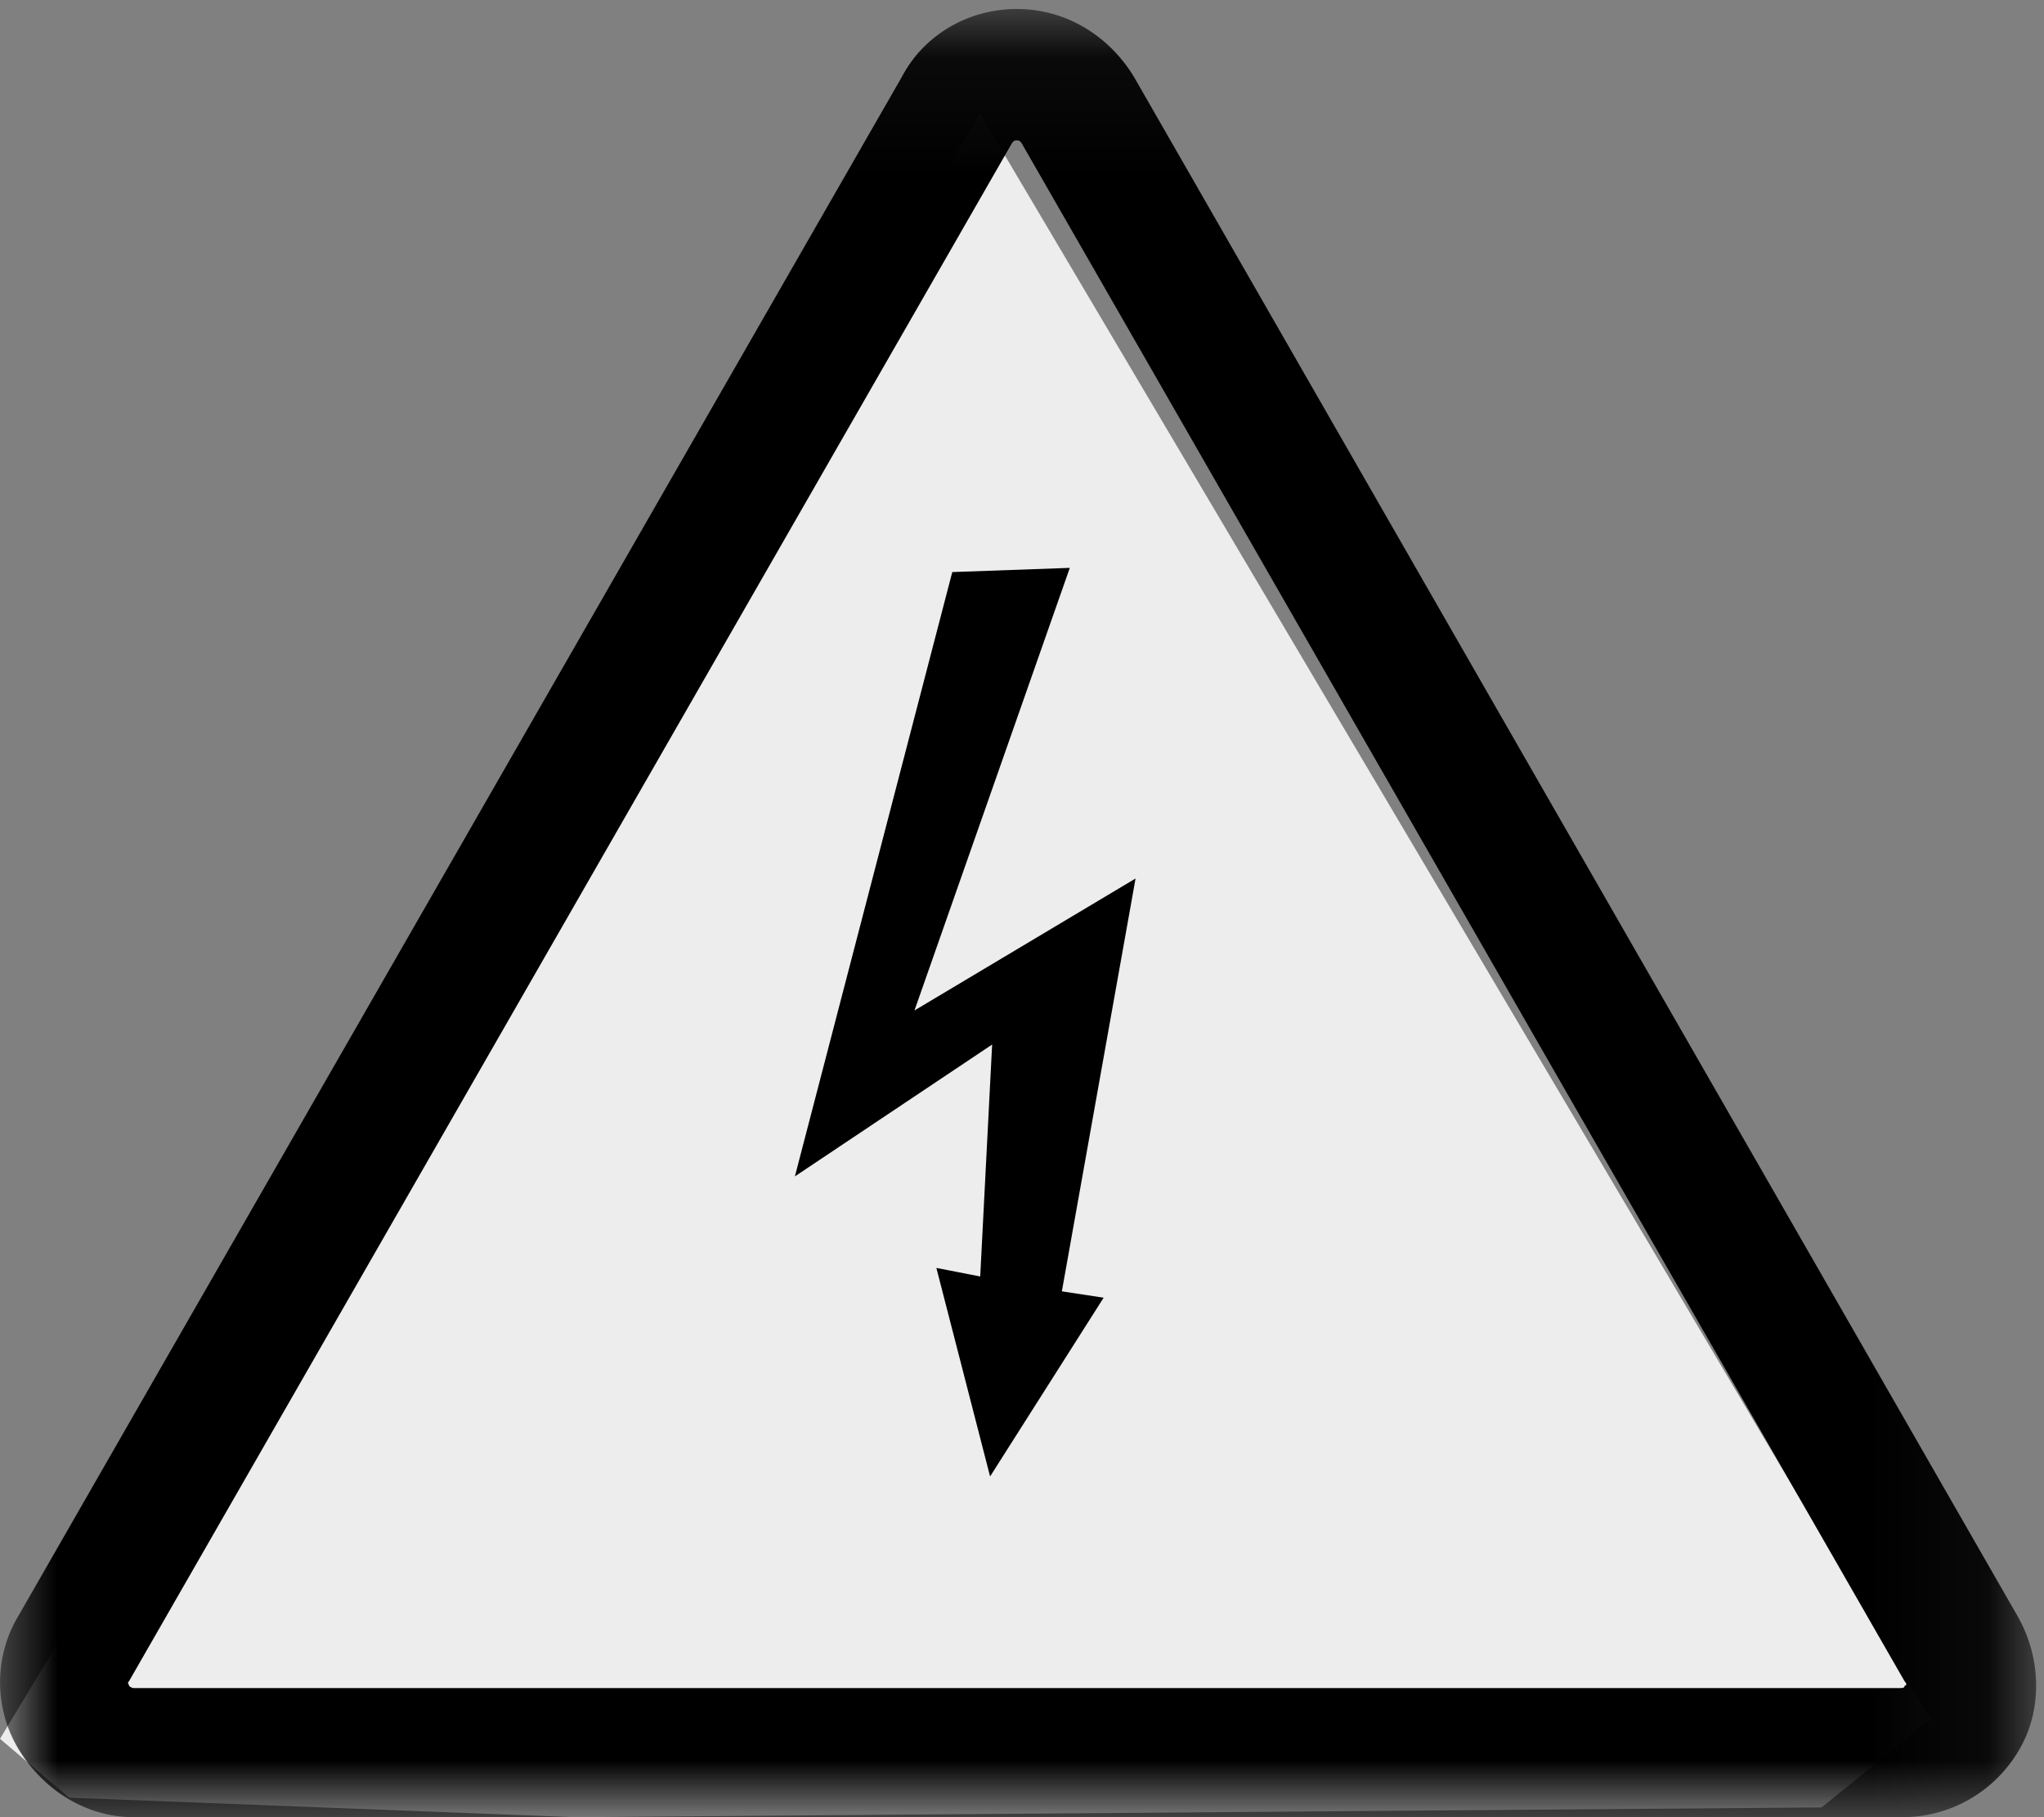 
<svg width="18px" height="16px" viewBox="0 0 18 16" version="1.1" xmlns="http://www.w3.org/2000/svg" xmlns:xlink="http://www.w3.org/1999/xlink">
    <rect x="0" y="0" width="18" height="16" fill="#808080" stroke="none"/>
    <!-- Generator: Sketch 49.1 (51147) - http://www.bohemiancoding.com/sketch -->
    <desc>Created with Sketch.</desc>
    <defs>
        <polygon id="path-1" points="2.60869565e-05 0.079 17.931 0.079 17.931 16 2.60869565e-05 16"></polygon>
    </defs>
    <g id="Mobile" stroke="none" stroke-width="1" fill="none" fill-rule="evenodd">
        <g id="Forside---lille-top---erhverv" transform="translate(-11, -446)">
            <g id="Genveje" transform="translate(0, 386)">
                <g id="Group-2" transform="translate(0, 50)">
                    <g id="Page-1" transform="translate(11, 10)">
                        <polygon id="Fill-1" fill="#EDEDED" points="5.056 16 16.041 15.914 17 15.138 8.631 1 0 15.31 0.61 15.828"></polygon>
                        <polygon id="Fill-2" fill="#000000" points="8.386 5.037 7 10.358 8.737 9.197 8.632 11.239 8.246 11.164 8.719 13 9.719 11.426 9.351 11.37 10 7.735 8.053 8.897 9.421 5"></polygon>
                        <g id="Group-5">
                            <mask id="mask-2" fill="white">
                                <use xlink:href="#path-1"></use>
                            </mask>
                            <g id="Clip-4"></g>
                            <path d="M16.772,14.843 C16.772,14.863 16.753,14.863 16.733,14.863 L1.176,14.863 C1.156,14.863 1.136,14.843 1.136,14.843 C1.136,14.823 1.116,14.823 1.136,14.803 L8.914,1.256 C8.934,1.236 8.934,1.236 8.954,1.236 C8.974,1.236 8.974,1.236 8.994,1.256 L16.772,14.803 C16.792,14.823 16.792,14.843 16.772,14.843 M17.764,14.224 L9.986,0.677 C9.768,0.318 9.391,0.079 8.954,0.079 C8.538,0.079 8.141,0.298 7.942,0.677 L0.164,14.224 C-0.054,14.583 -0.054,15.042 0.164,15.402 C0.382,15.761 0.759,16 1.176,16 L16.753,16 C17.169,16 17.566,15.781 17.784,15.402 C17.983,15.062 17.983,14.603 17.764,14.224" id="Fill-3" fill="#000000" mask="url(#mask-2)"></path>
                        </g>
                    </g>
                </g>
            </g>
        </g>
    </g>
</svg>
